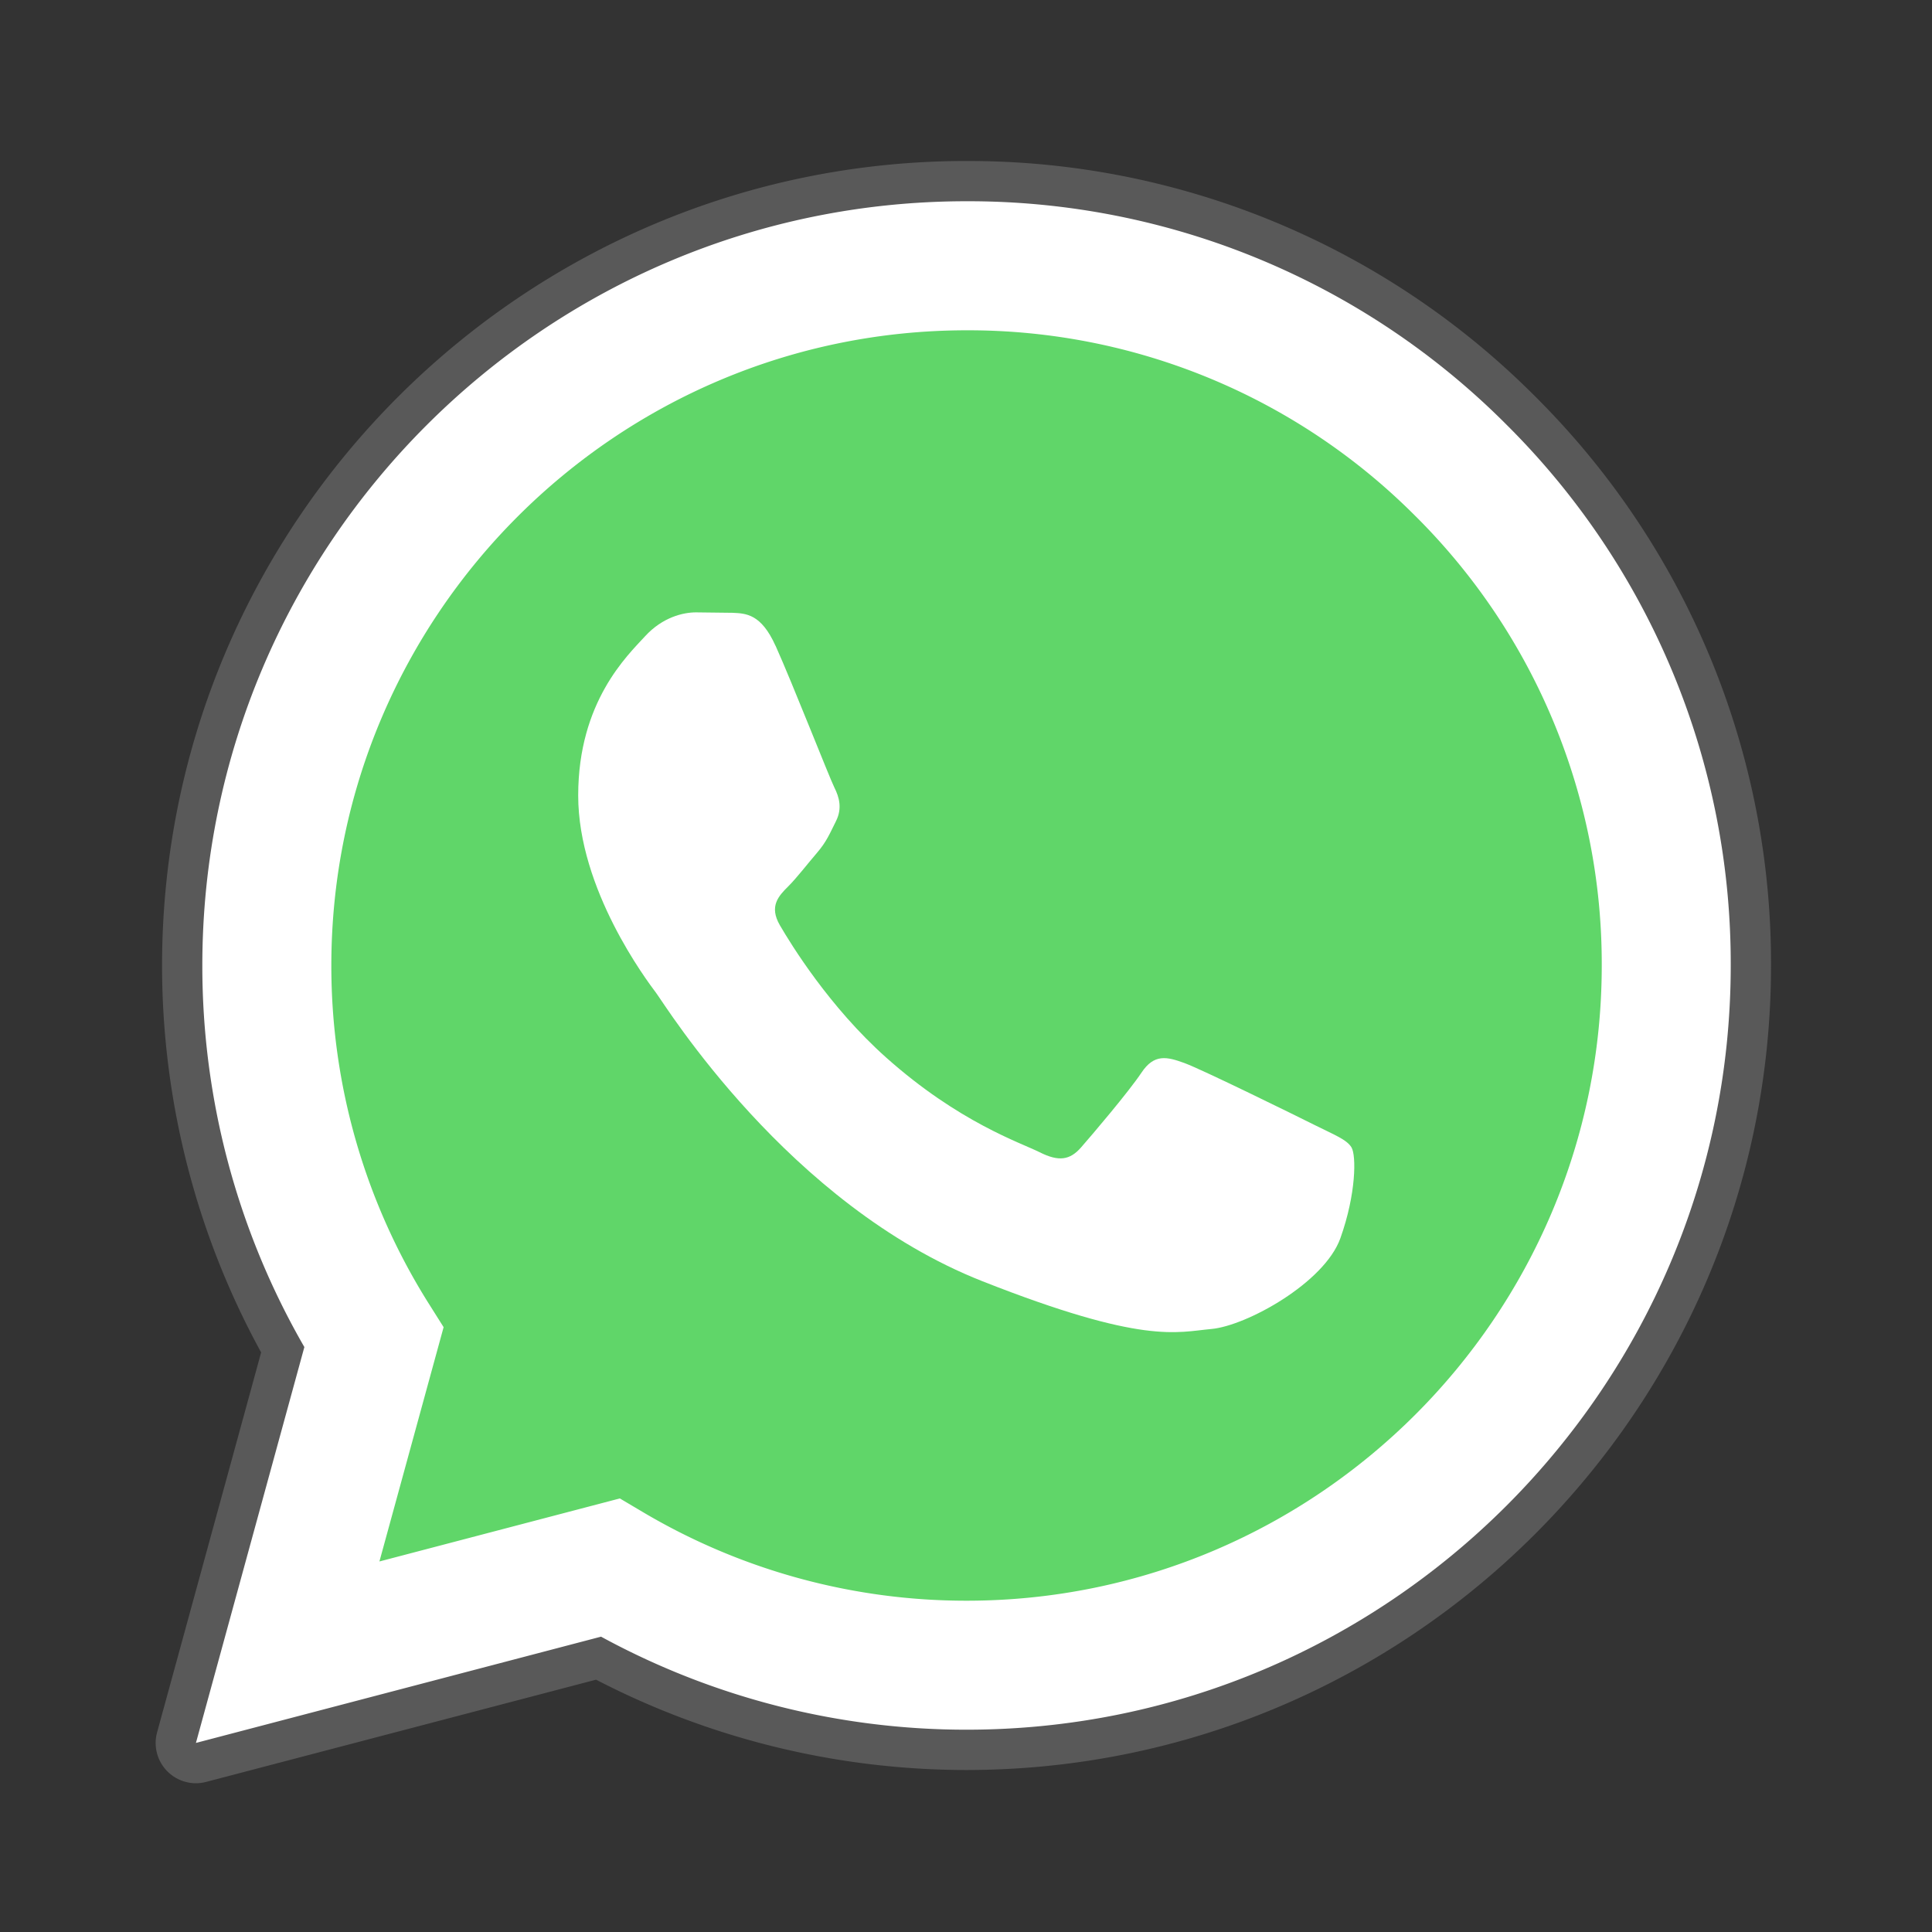 <?xml version="1.0" encoding="UTF-8"?>
<svg xmlns="http://www.w3.org/2000/svg" width="80" height="80" fill="none">
  <rect width="100%" height="100%" fill="#333333" stroke="none"/>
  <g fill="#fff">
    <path d="m8.113 72.172 4.49-16.392a31.566 31.566 0 0 1-4.225-15.815C8.387 22.523 22.58 8.333 40.023 8.333c8.465.003 16.408 3.298 22.383 9.277a31.44 31.44 0 0 1 9.26 22.38c-.007 17.442-14.203 31.633-31.643 31.633h-.013a31.611 31.611 0 0 1-15.122-3.852l-16.775 4.4z"></path>
    <path d="M8.113 73.005a.83.83 0 0 1-.592-.247.838.838 0 0 1-.212-.805l4.398-16.06a32.472 32.472 0 0 1-4.16-15.926C7.553 22.063 22.122 7.5 40.023 7.5c8.683.003 16.842 3.385 22.973 9.522S72.503 31.317 72.5 39.99c-.007 17.902-14.577 32.467-32.477 32.467a32.56 32.56 0 0 1-15.24-3.795L8.325 72.977a.76.76 0 0 1-.212.028z"></path>
  </g>
  <path d="M40.023 8.333a31.44 31.44 0 0 1 22.383 9.277 31.44 31.44 0 0 1 9.26 22.38c-.007 17.442-14.203 31.633-31.643 31.633h-.013a31.61 31.61 0 0 1-15.122-3.852l-16.775 4.4 4.49-16.392a31.57 31.57 0 0 1-4.225-15.815C8.387 22.523 22.58 8.333 40.023 8.333zm0-1.667c-18.36 0-33.303 14.937-33.312 33.298a33.35 33.35 0 0 0 4.102 16.037L6.505 71.733a1.664 1.664 0 0 0 .423 1.612 1.67 1.67 0 0 0 1.185.495c.142 0 .283-.018.423-.055l16.145-4.233a33.38 33.38 0 0 0 15.328 3.74c18.373 0 33.317-14.938 33.325-33.3a33.09 33.09 0 0 0-9.747-23.558 33.11 33.11 0 0 0-23.565-9.767z" fill="#595959"></path>
  <path d="M58.627 21.387a26.12 26.12 0 0 0-18.595-7.71c-14.507 0-26.305 11.793-26.312 26.29a26.23 26.23 0 0 0 4.022 13.993l.627.995-2.658 9.702 9.955-2.61.962.57a26.25 26.25 0 0 0 13.387 3.665h.01c14.497 0 26.295-11.795 26.3-26.293a26.13 26.13 0 0 0-7.697-18.602z" fill="#60d669"></path>
  <path fill-rule="evenodd" d="M32.113 26.742c-.592-1.317-1.215-1.343-1.78-1.367l-1.515-.018c-.527 0-1.383.198-2.108.99s-2.768 2.703-2.768 6.593 2.833 7.65 3.228 8.177 5.47 8.765 13.507 11.935c6.678 2.633 8.038 2.11 9.488 1.978s4.678-1.912 5.337-3.758.658-3.428.462-3.758-.725-.527-1.515-.923-4.678-2.308-5.403-2.572-1.252-.395-1.78.397-2.042 2.572-2.503 3.098-.923.595-1.713.198-3.337-1.23-6.358-3.923c-2.35-2.095-3.937-4.683-4.398-5.475s-.05-1.218.347-1.613c.355-.355.79-.923 1.187-1.385s.527-.792.79-1.318.132-.99-.067-1.385-1.732-4.307-2.435-5.87z" fill="#fff"></path>
</svg>
